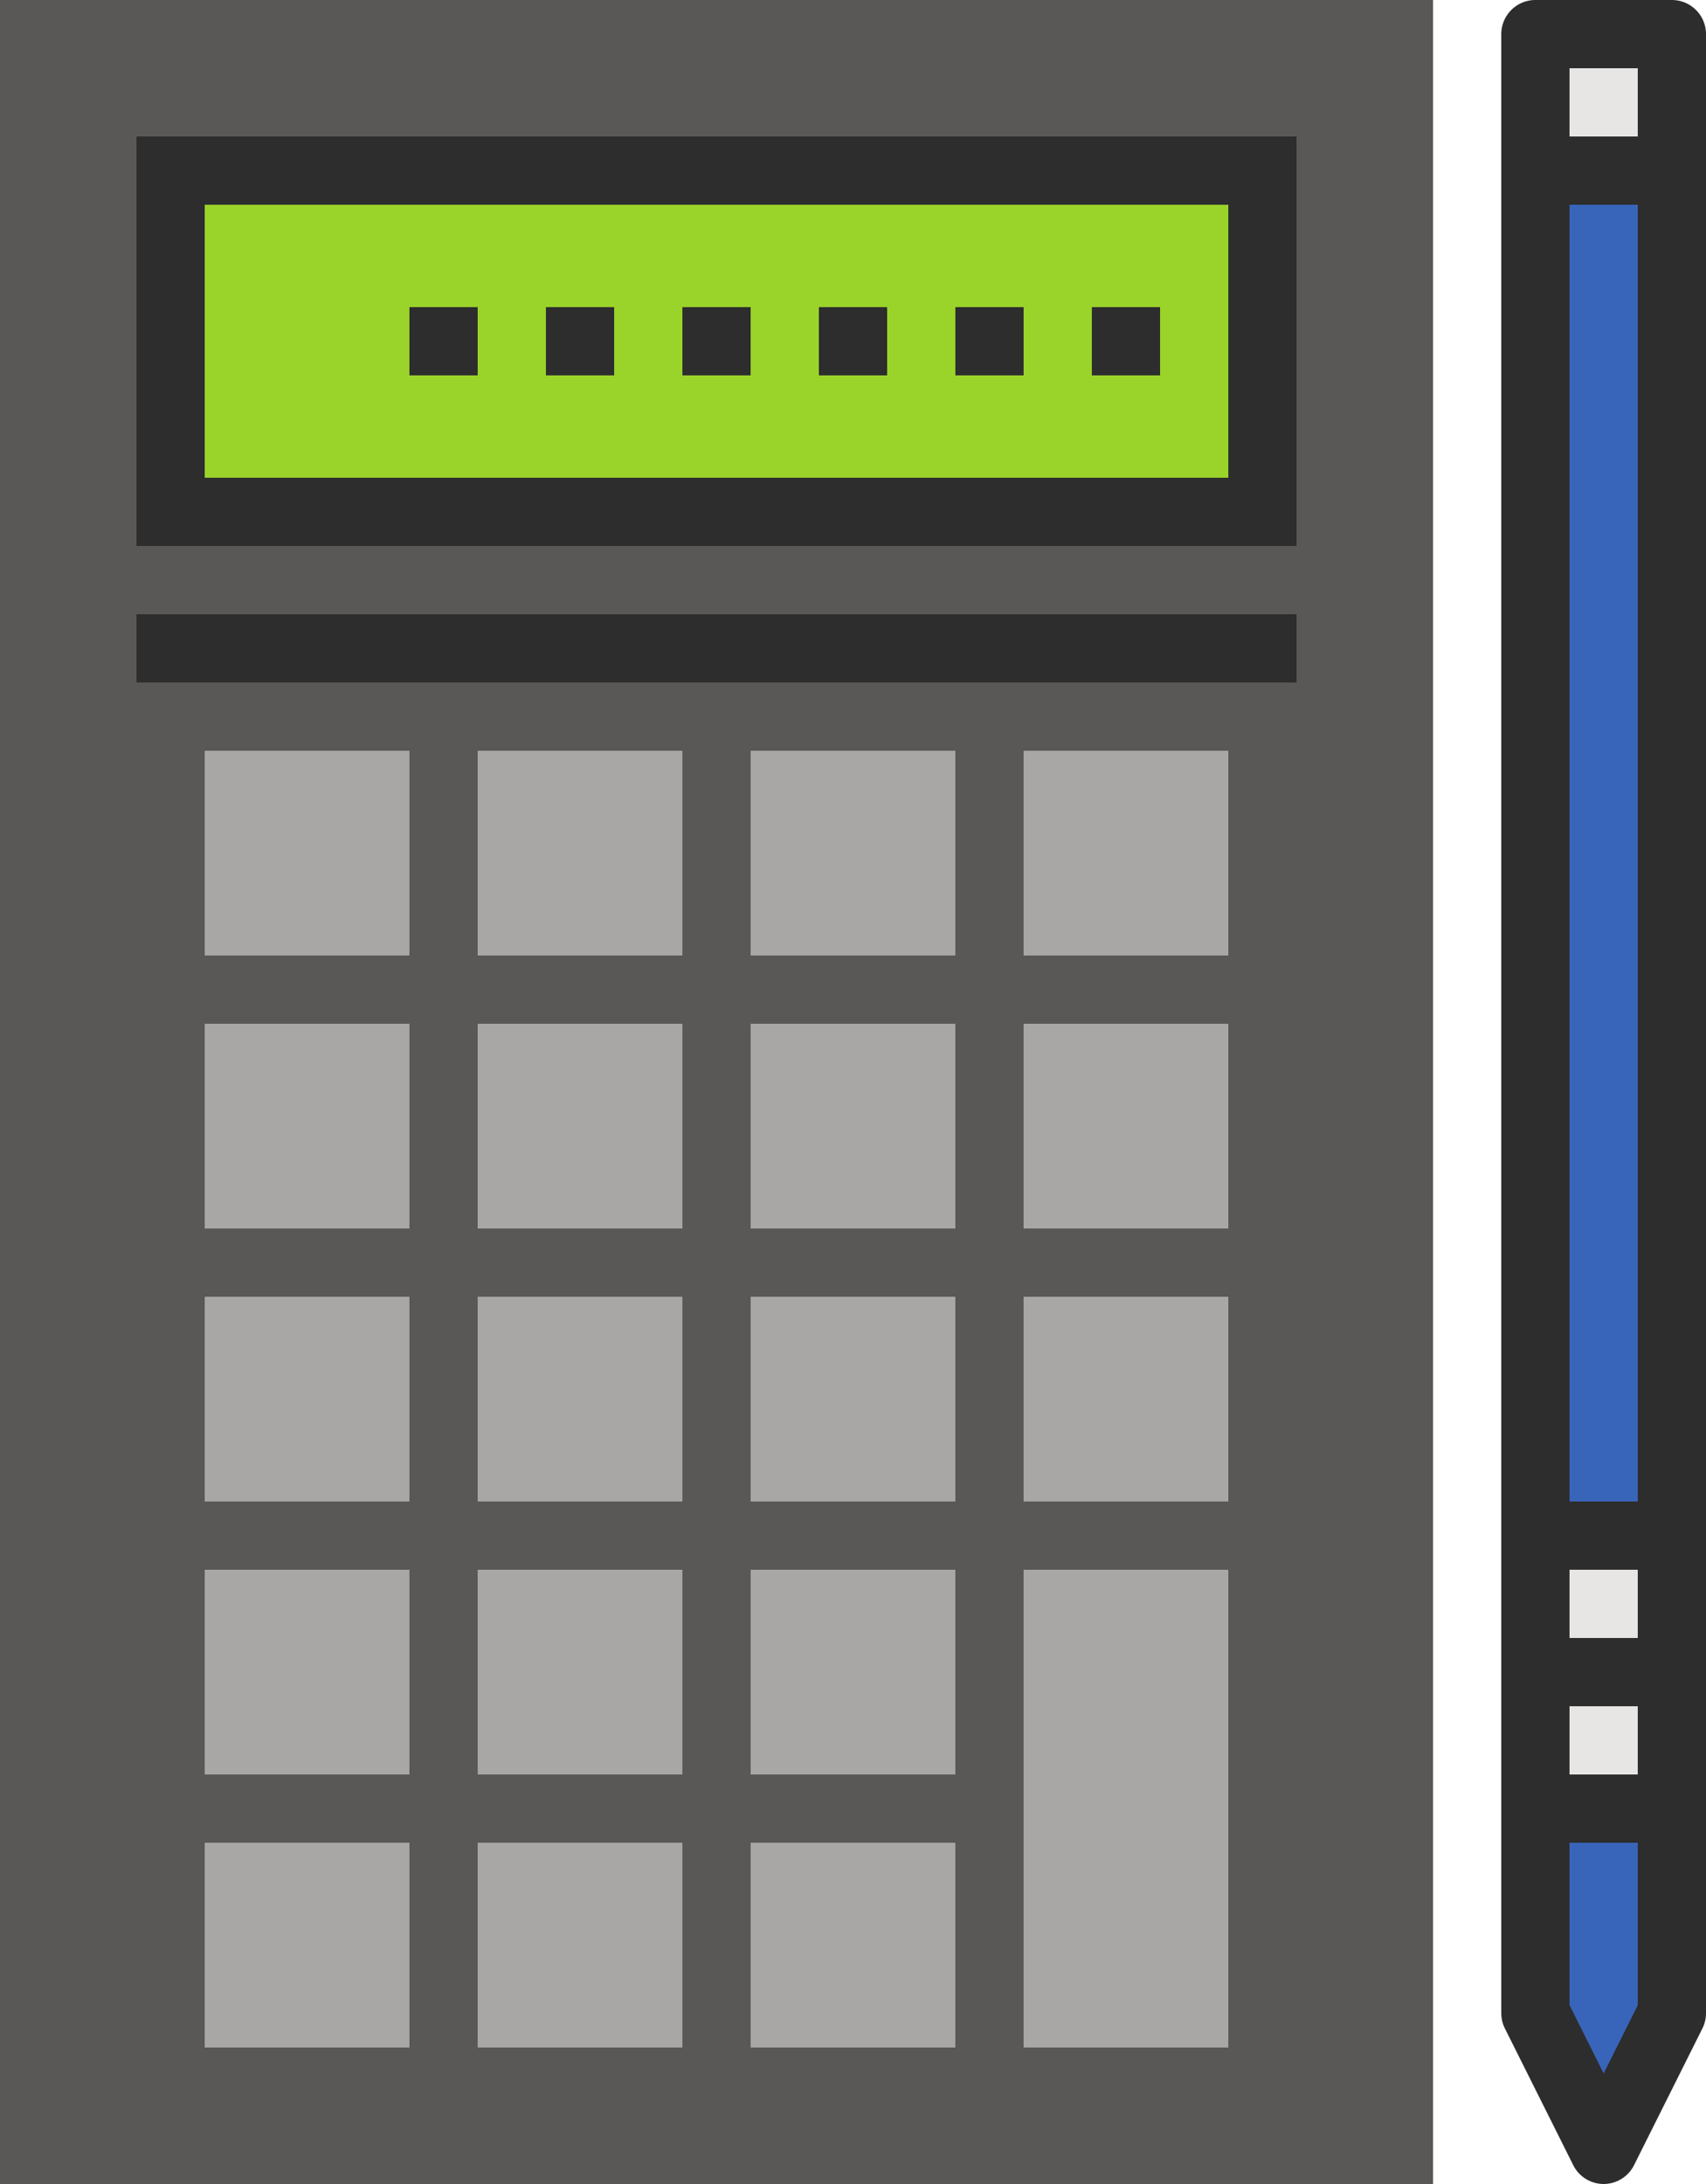 <svg id="a013d770-abe8-4667-8c19-b39b86cd9d3d" data-name="Layer 1" xmlns="http://www.w3.org/2000/svg" width="50" height="64" viewBox="0 0 50 64"><defs><style>.a4b3dea5-7325-4f93-bbf9-dcda0f9e50af{fill:#595857;}.f7c4e12c-9cae-4ea4-b49a-ced9e22c2bab{fill:#9ad32a;}.ee4e0b6b-dde8-4d16-839c-4dbe54be2c7b{fill:#2d2d2e;}.b599346e-f307-4bb2-a1c8-d35d6534d775{fill:#a8a7a5;}.ef0b0371-1c2d-474f-a28b-50961f187647{fill:#e8e6e4;}.ae356ca2-b9a5-4926-9867-37d79afe1aa2{fill:#3865b9;}</style></defs><title>calculator_icon</title><rect class="a4b3dea5-7325-4f93-bbf9-dcda0f9e50af" width="42" height="64"/><rect class="f7c4e12c-9cae-4ea4-b49a-ced9e22c2bab" x="6" y="6" width="30" height="8"/><path class="ee4e0b6b-dde8-4d16-839c-4dbe54be2c7b" d="M1039,526h-34V514h34Zm-32-2h30v-8h-30Z" transform="translate(-1001 -510)"/><rect class="ee4e0b6b-dde8-4d16-839c-4dbe54be2c7b" x="16" y="9" width="2" height="2"/><rect class="ee4e0b6b-dde8-4d16-839c-4dbe54be2c7b" x="12" y="9" width="2" height="2"/><rect class="ee4e0b6b-dde8-4d16-839c-4dbe54be2c7b" x="20" y="9" width="2" height="2"/><rect class="ee4e0b6b-dde8-4d16-839c-4dbe54be2c7b" x="24" y="9" width="2" height="2"/><rect class="ee4e0b6b-dde8-4d16-839c-4dbe54be2c7b" x="28" y="9" width="2" height="2"/><rect class="ee4e0b6b-dde8-4d16-839c-4dbe54be2c7b" x="32" y="9" width="2" height="2"/><rect class="ee4e0b6b-dde8-4d16-839c-4dbe54be2c7b" x="4" y="18" width="34" height="2"/><rect class="b599346e-f307-4bb2-a1c8-d35d6534d775" x="6" y="22" width="6" height="6"/><rect class="b599346e-f307-4bb2-a1c8-d35d6534d775" x="14" y="22" width="6" height="6"/><rect class="b599346e-f307-4bb2-a1c8-d35d6534d775" x="22" y="22" width="6" height="6"/><rect class="b599346e-f307-4bb2-a1c8-d35d6534d775" x="30" y="22" width="6" height="6"/><rect class="b599346e-f307-4bb2-a1c8-d35d6534d775" x="6" y="30" width="6" height="6"/><rect class="b599346e-f307-4bb2-a1c8-d35d6534d775" x="14" y="30" width="6" height="6"/><rect class="b599346e-f307-4bb2-a1c8-d35d6534d775" x="22" y="30" width="6" height="6"/><rect class="b599346e-f307-4bb2-a1c8-d35d6534d775" x="30" y="30" width="6" height="6"/><rect class="b599346e-f307-4bb2-a1c8-d35d6534d775" x="6" y="38" width="6" height="6"/><rect class="b599346e-f307-4bb2-a1c8-d35d6534d775" x="14" y="38" width="6" height="6"/><rect class="b599346e-f307-4bb2-a1c8-d35d6534d775" x="22" y="38" width="6" height="6"/><rect class="b599346e-f307-4bb2-a1c8-d35d6534d775" x="30" y="38" width="6" height="6"/><rect class="b599346e-f307-4bb2-a1c8-d35d6534d775" x="6" y="46" width="6" height="6"/><rect class="b599346e-f307-4bb2-a1c8-d35d6534d775" x="14" y="46" width="6" height="6"/><rect class="b599346e-f307-4bb2-a1c8-d35d6534d775" x="22" y="46" width="6" height="6"/><rect class="b599346e-f307-4bb2-a1c8-d35d6534d775" x="30" y="46" width="6" height="14"/><rect class="b599346e-f307-4bb2-a1c8-d35d6534d775" x="6" y="54" width="6" height="6"/><rect class="b599346e-f307-4bb2-a1c8-d35d6534d775" x="14" y="54" width="6" height="6"/><rect class="b599346e-f307-4bb2-a1c8-d35d6534d775" x="22" y="54" width="6" height="6"/><rect class="ef0b0371-1c2d-474f-a28b-50961f187647" x="46" y="2" width="2" height="2"/><polygon class="ae356ca2-b9a5-4926-9867-37d79afe1aa2" points="45 5 49 5 49 59 47 63 45 59 45 5"/><rect class="ef0b0371-1c2d-474f-a28b-50961f187647" x="46" y="46" width="2" height="2"/><rect class="ef0b0371-1c2d-474f-a28b-50961f187647" x="46" y="50" width="2" height="2"/><path class="ee4e0b6b-dde8-4d16-839c-4dbe54be2c7b" d="M1048,574a1,1,0,0,1-.89-.55l-2-4a1,1,0,0,1-.11-.45V511a1,1,0,0,1,1-1h4a1,1,0,0,1,1,1v58a1,1,0,0,1-.11.45l-2,4A1,1,0,0,1,1048,574Zm-1-5.24,1,2,1-2V512h-2Z" transform="translate(-1001 -510)"/><rect class="ee4e0b6b-dde8-4d16-839c-4dbe54be2c7b" x="46" y="52" width="2" height="2"/><rect class="ee4e0b6b-dde8-4d16-839c-4dbe54be2c7b" x="46" y="48" width="2" height="2"/><rect class="ee4e0b6b-dde8-4d16-839c-4dbe54be2c7b" x="46" y="44" width="2" height="2"/><rect class="ee4e0b6b-dde8-4d16-839c-4dbe54be2c7b" x="46" y="4" width="2" height="2"/></svg>